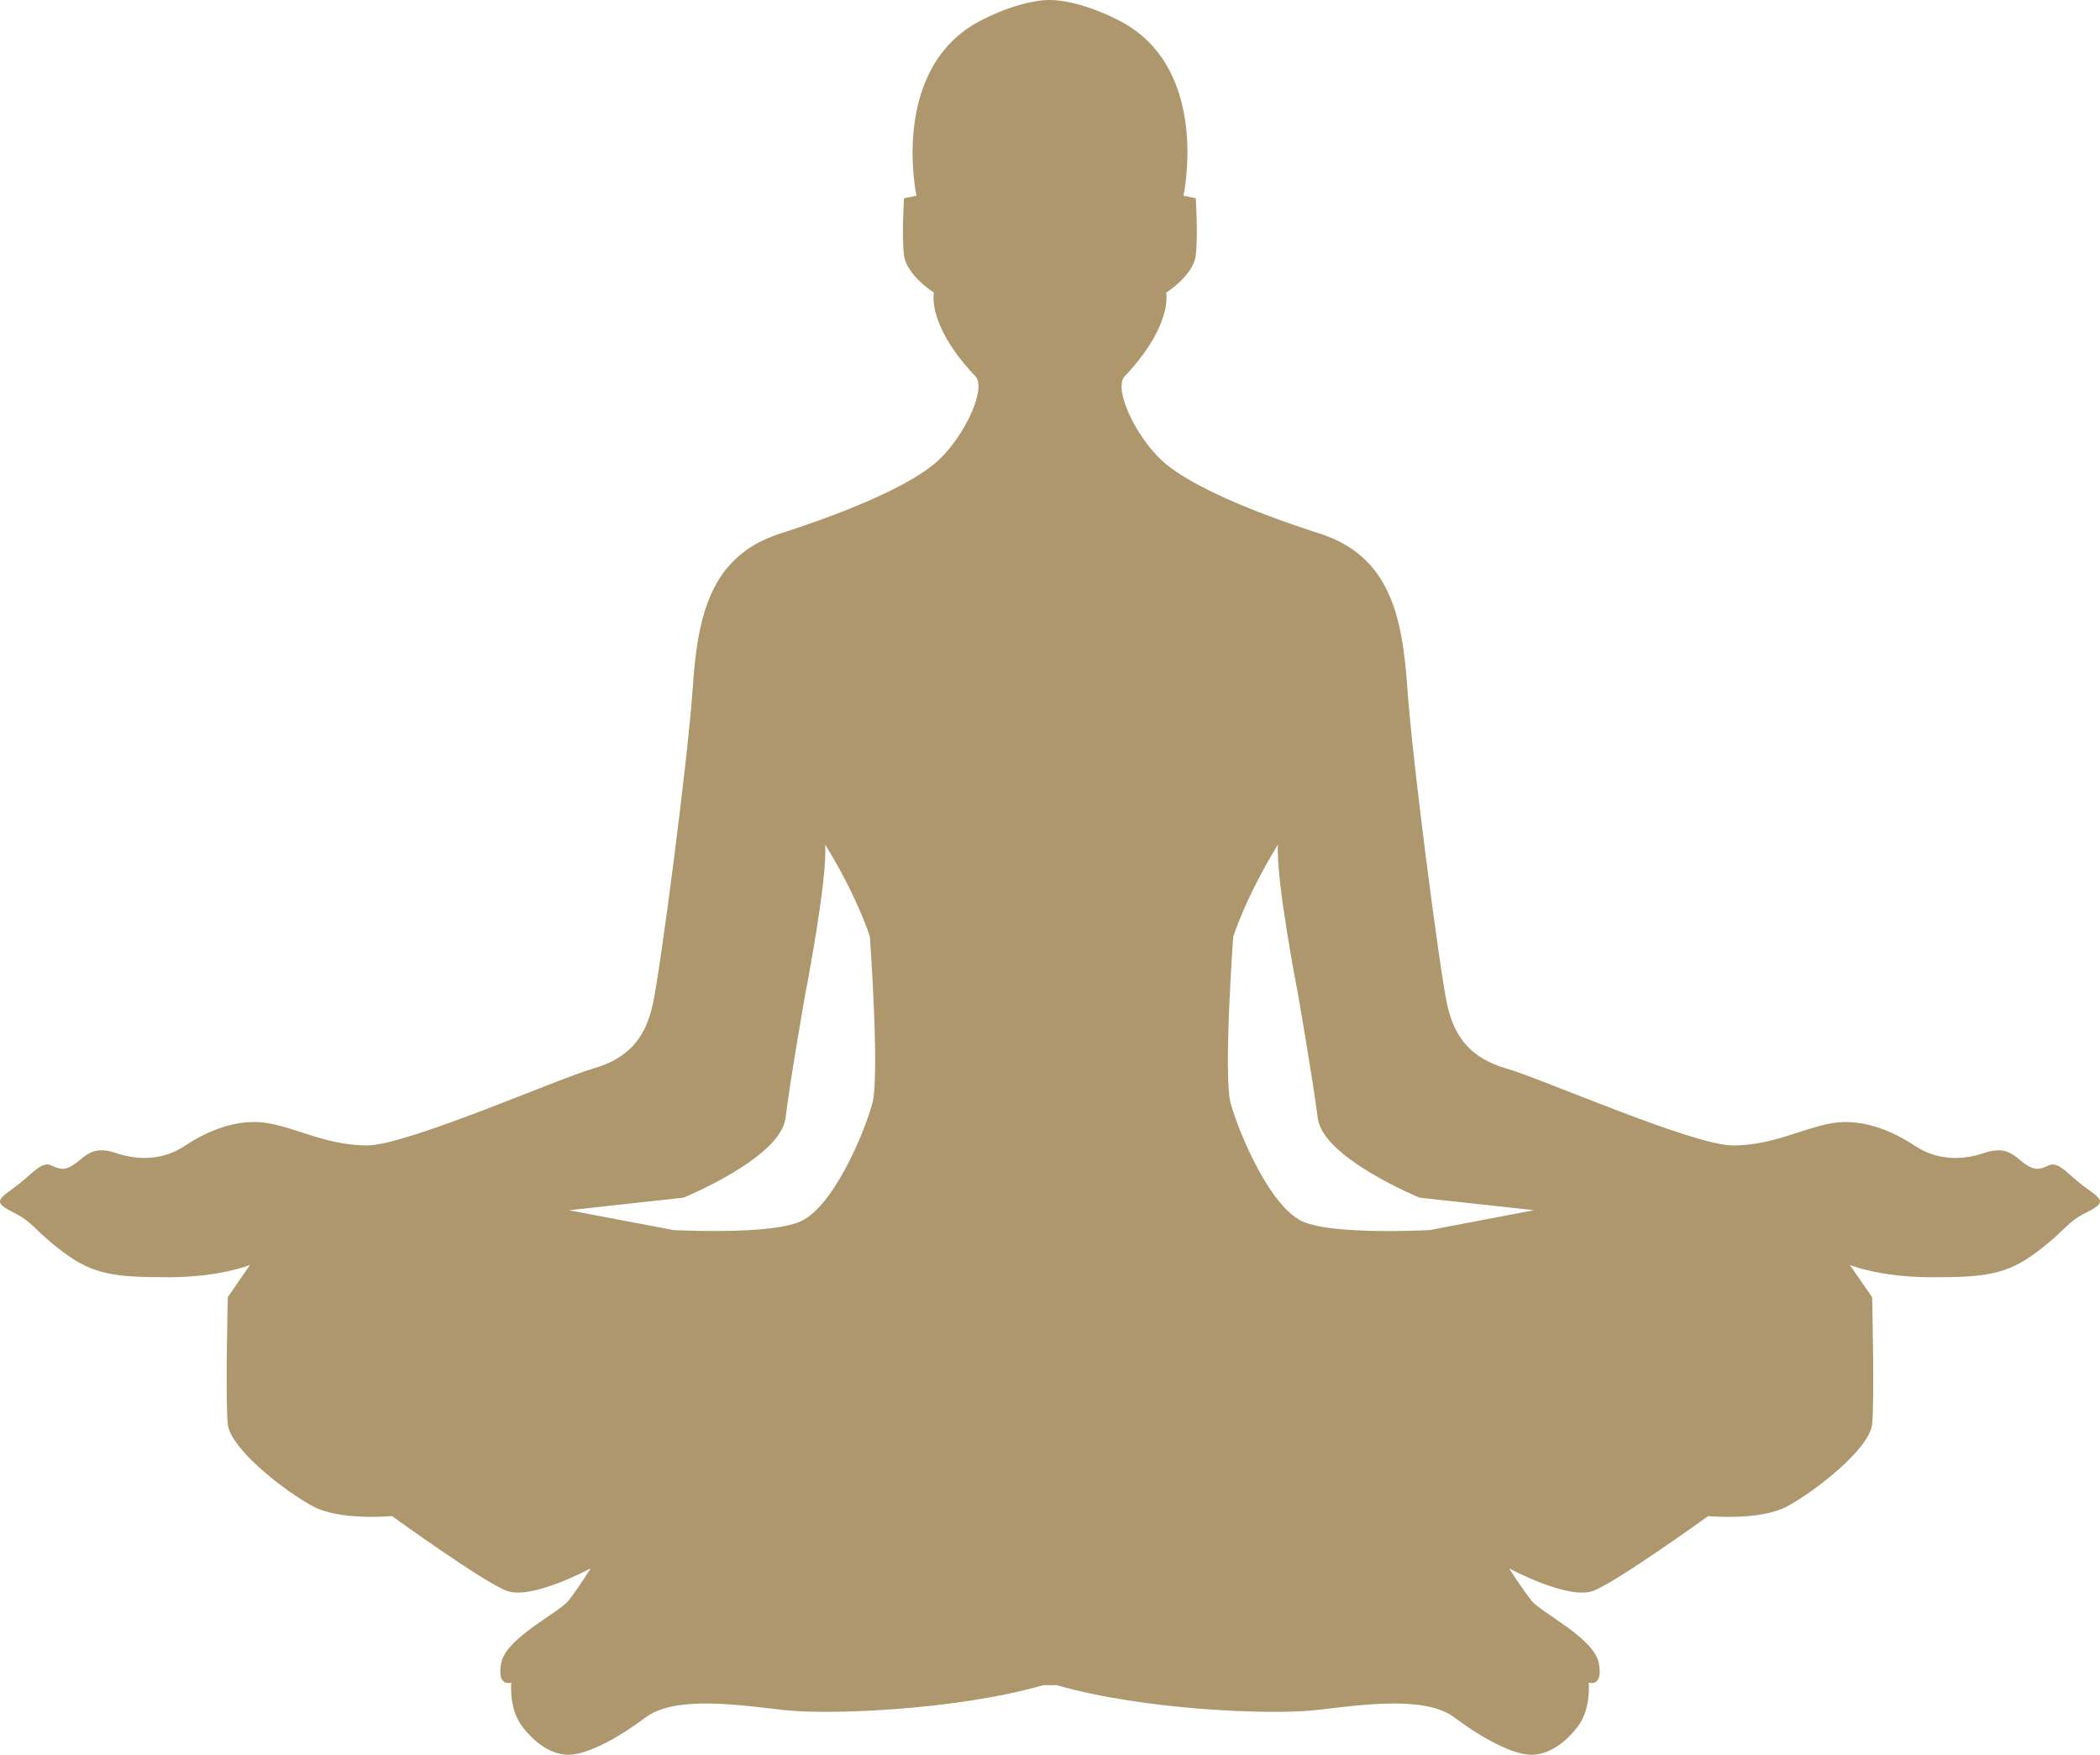 <!-- Generator: Adobe Illustrator 21.1.0, SVG Export Plug-In  -->
<svg version="1.1"
	 xmlns="http://www.w3.org/2000/svg" xmlns:xlink="http://www.w3.org/1999/xlink" xmlns:a="http://ns.adobe.com/AdobeSVGViewerExtensions/3.0/"
	 x="0px" y="0px" width="77.798px" height="65px" viewBox="0 0 77.798 65" style="enable-background:new 0 0 77.798 65;"
	 xml:space="preserve">
<style type="text/css">
	.st0{fill:#AF976D;}
</style>
<defs>
</defs>
<path class="st0" d="M52.965,45.564c0,0-0.662,0.036-1.504,0.036c-1.054,0-2.389-0.05-3.104-0.314
	c-1.288-0.458-2.486-3.404-2.766-4.419c-0.274-1.013,0.094-6.167,0.094-6.167s0.465-1.479,1.659-3.415
	c-0.087,1.295,0.74,5.529,0.74,5.529s0.547,3.135,0.735,4.606c0.186,1.475,3.773,2.944,3.773,2.944l4.237,0.463L52.965,45.564z
	 M32.318,40.869c-0.27,1.013-1.47,3.961-2.763,4.415c-0.715,0.265-2.051,0.314-3.1,0.314c-0.847,0-1.502-0.034-1.502-0.034
	l-3.873-0.735l4.241-0.465c0,0,3.593-1.468,3.779-2.943c0.181-1.475,0.735-4.608,0.735-4.608s0.827-4.234,0.735-5.527
	c1.199,1.934,1.657,3.412,1.657,3.412S32.596,39.854,32.318,40.869 M77.279,44.002c-0.647-0.466-1.013-1.013-1.381-0.834
	c-0.367,0.181-0.554,0.181-0.926-0.087c-0.363-0.28-0.641-0.652-1.468-0.372c-0.827,0.28-1.748,0.28-2.585-0.28
	c-0.827-0.547-1.929-1.008-3.036-0.827c-1.107,0.188-2.209,0.827-3.682,0.827c-1.479,0-7.094-2.481-8.386-2.847
	c-1.288-0.374-1.929-1.109-2.209-2.4c-0.274-1.287-1.288-9.024-1.468-11.697c-0.186-2.669-0.651-4.875-3.227-5.714
	c-2.585-0.829-4.694-1.743-5.709-2.575c-1.013-0.827-1.939-2.669-1.567-3.223c1.84-1.933,1.567-3.132,1.567-3.132
	s1.015-0.643,1.096-1.382c0.094-0.74,0-2.115,0-2.115l-0.455-0.092c0,0,1.039-4.749-2.395-6.497C40.056,0.049,39.139,0,38.917,0
	h-0.055h-0.023c-0.157,0-1.093,0.036-2.493,0.754c-3.418,1.763-2.394,6.497-2.394,6.497l-0.461,0.092c0,0-0.092,1.376,0,2.115
	c0.094,0.74,1.107,1.382,1.107,1.382s-0.28,1.199,1.567,3.132c0.369,0.554-0.552,2.395-1.567,3.223
	c-1.013,0.832-3.134,1.746-5.714,2.575c-2.575,0.838-3.041,3.045-3.221,5.714c-0.181,2.674-1.194,10.411-1.475,11.697
	c-0.28,1.292-0.921,2.026-2.213,2.4c-1.288,0.366-6.903,2.847-8.378,2.847c-1.475,0-2.58-0.639-3.687-0.827
	c-1.107-0.181-2.209,0.28-3.04,0.827c-0.829,0.56-1.748,0.56-2.582,0.28c-0.825-0.28-1.102,0.092-1.47,0.372
	c-0.371,0.269-0.557,0.269-0.919,0.087c-0.372-0.18-0.74,0.367-1.385,0.834c-0.641,0.455-0.735,0.549,0,0.921
	c0.735,0.361,0.735,0.641,1.842,1.468c1.107,0.832,1.933,0.921,3.867,0.921c1.939,0,3.04-0.456,3.04-0.456L8.438,48.05
	c0,0-0.091,3.781,0,4.7c0.094,0.921,2.12,2.489,3.135,3.036c1.012,0.558,2.947,0.371,2.947,0.371s3.313,2.395,4.234,2.763
	c0.921,0.372,3.129-0.827,3.129-0.827s-0.455,0.733-0.824,1.199c-0.371,0.455-2.305,1.376-2.489,2.3
	c-0.183,0.921,0.371,0.735,0.371,0.735s-0.094,0.921,0.367,1.568C19.768,64.54,20.415,65,21.059,65c0.644,0,1.748-0.55,2.85-1.379
	c1.107-0.834,3.506-0.46,5.162-0.274c1.659,0.181,6.356,0,9.582-0.926h0.494c3.221,0.926,7.923,1.107,9.577,0.926
	c1.659-0.186,4.055-0.56,5.162,0.274C54.991,64.45,56.093,65,56.739,65c0.641,0,1.288-0.46,1.755-1.104
	c0.453-0.647,0.361-1.568,0.361-1.568s0.557,0.186,0.372-0.735c-0.183-0.924-2.12-1.845-2.488-2.3
	c-0.367-0.466-0.832-1.199-0.832-1.199s2.213,1.199,3.137,0.827c0.918-0.367,4.237-2.763,4.237-2.763s1.933,0.188,2.946-0.371
	c1.015-0.547,3.036-2.115,3.13-3.036c0.092-0.919,0-4.7,0-4.7l-0.827-1.195c0,0,1.104,0.456,3.04,0.456
	c1.934,0,2.761-0.089,3.867-0.921c1.107-0.827,1.107-1.107,1.842-1.468C78.013,44.551,77.926,44.457,77.279,44.002"/>
</svg>
